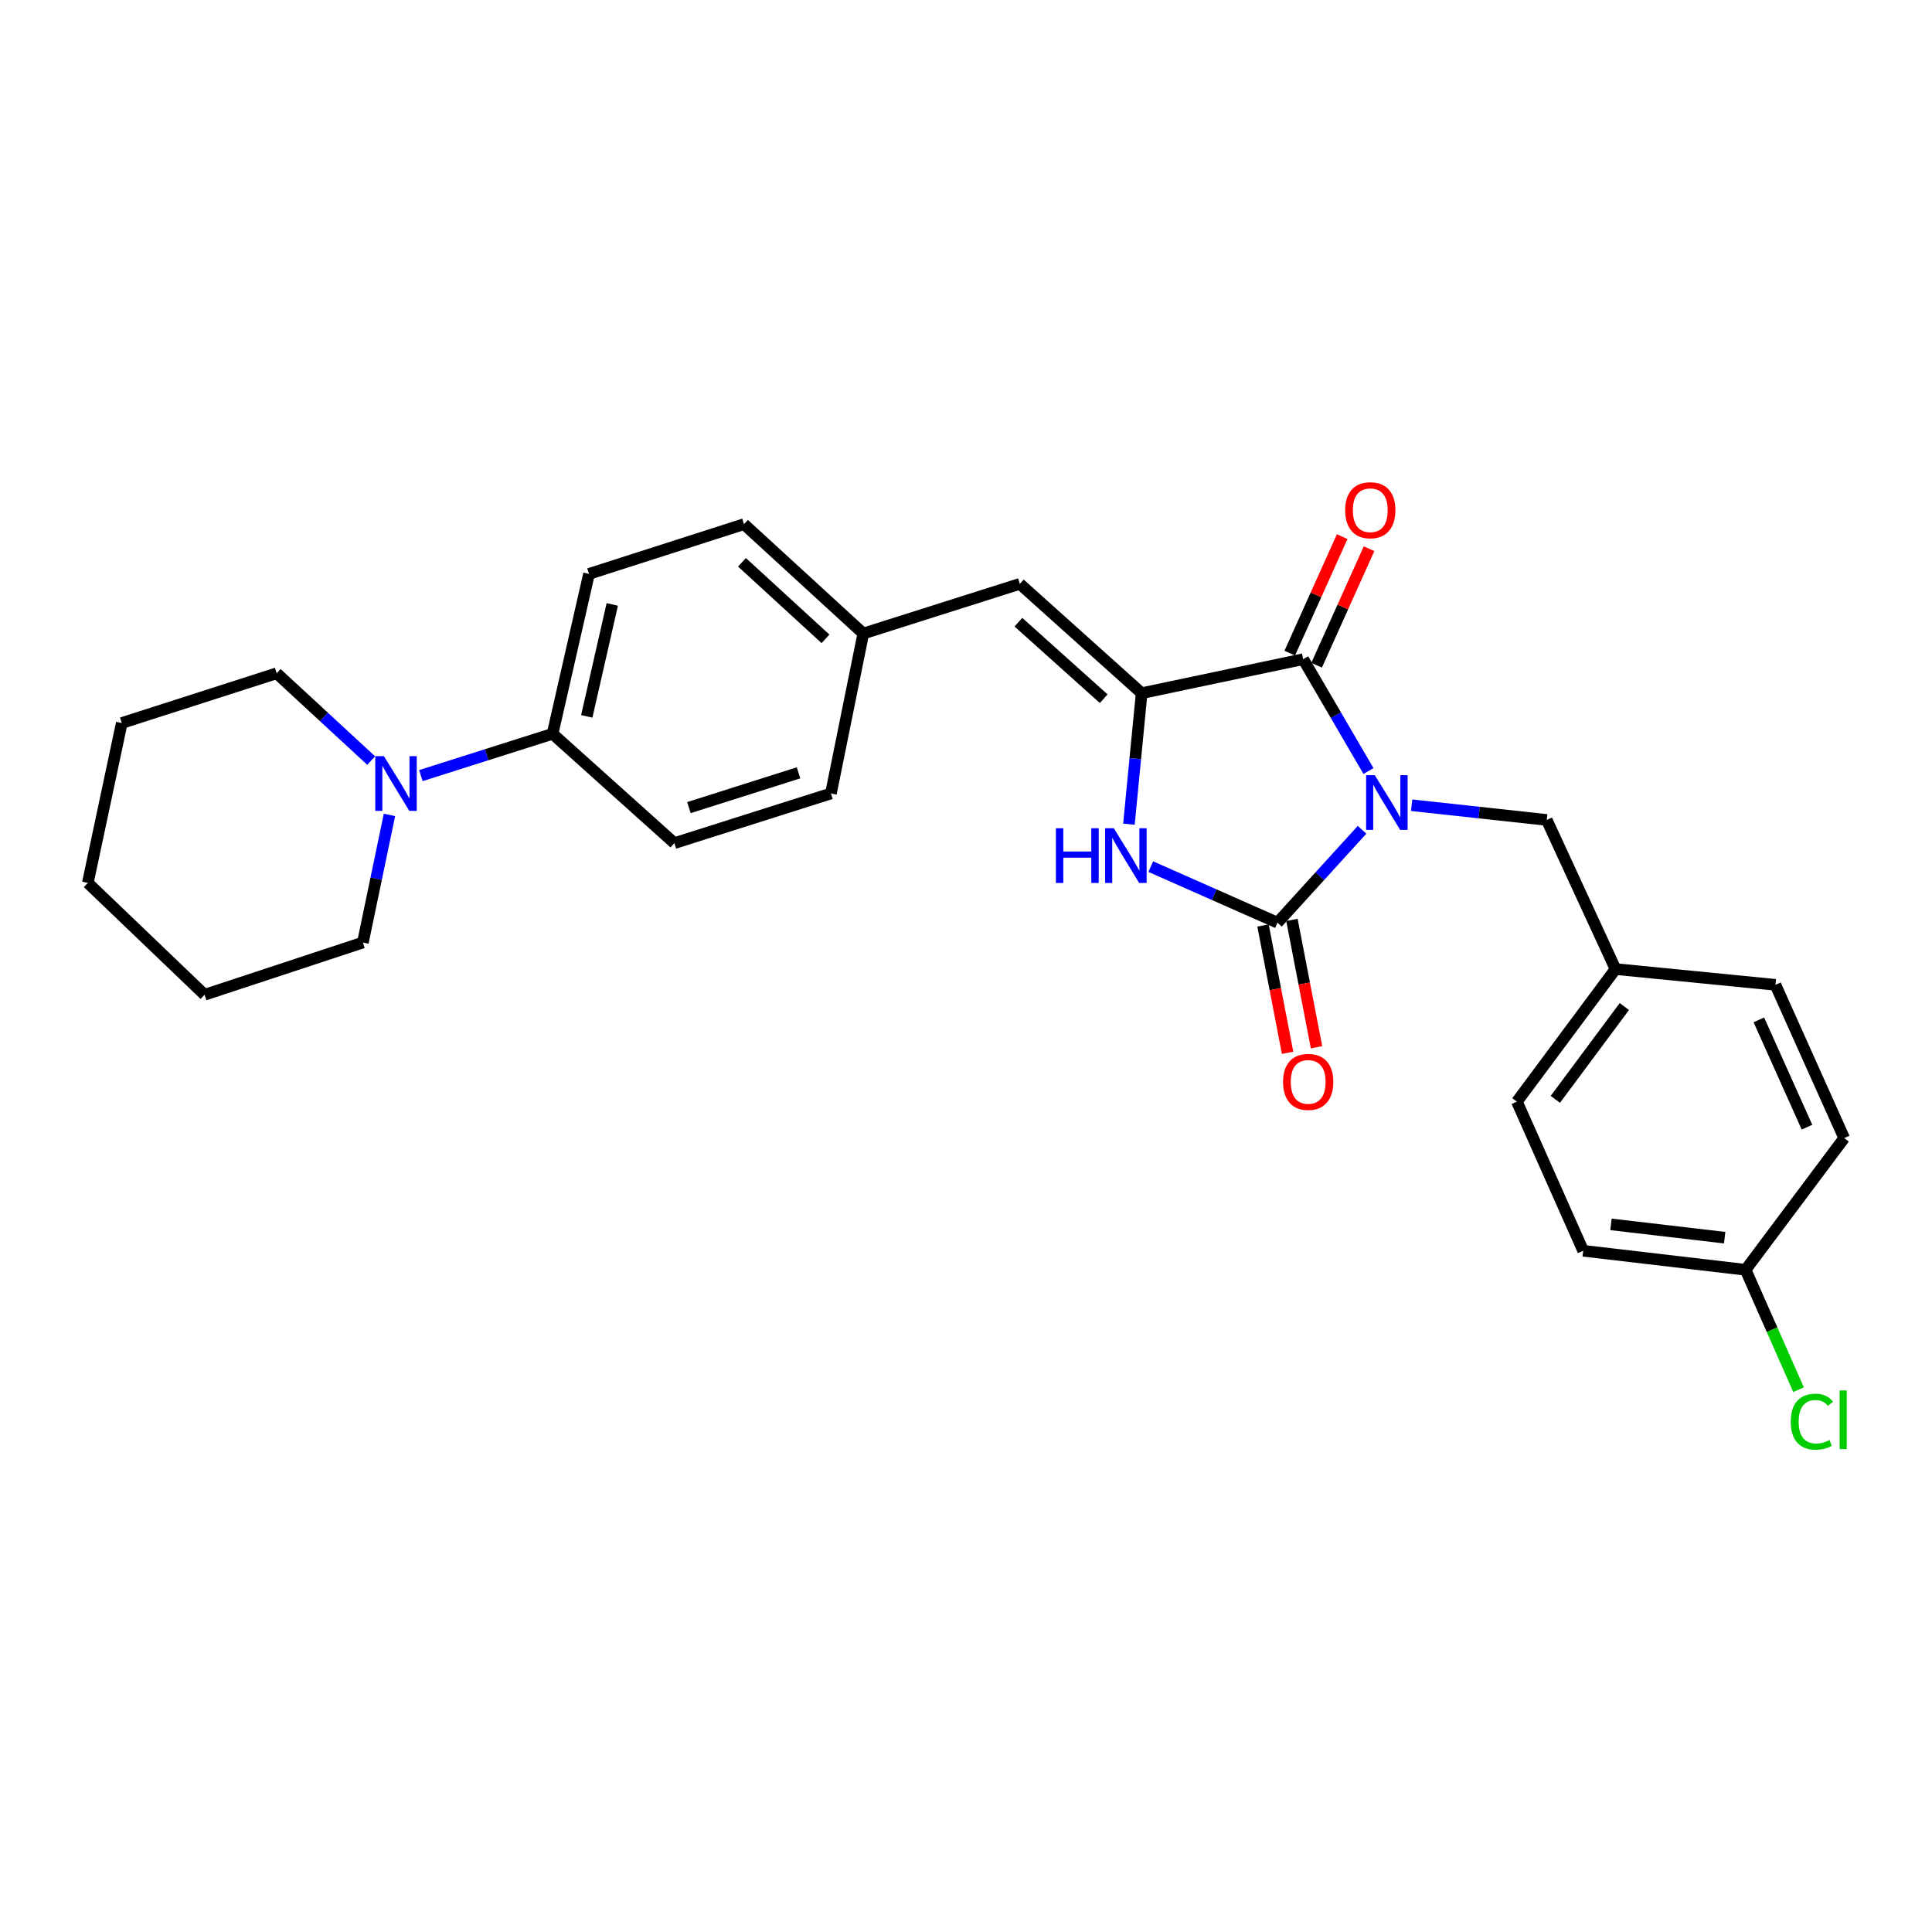 <?xml version='1.0' encoding='iso-8859-1'?>
<svg version='1.1' baseProfile='full'
              xmlns='http://www.w3.org/2000/svg'
                      xmlns:rdkit='http://www.rdkit.org/xml'
                      xmlns:xlink='http://www.w3.org/1999/xlink'
                  xml:space='preserve'
width='1000px' height='1000px' viewBox='0 0 1000 1000'>
<!-- END OF HEADER -->
<rect style='opacity:1.0;fill:#FFFFFF;stroke:none' width='1000' height='1000' x='0' y='0'> </rect>
<path class='bond-0' d='M 704.998,429.495 L 683.109,453.538' style='fill:none;fill-rule:evenodd;stroke:#0000FF;stroke-width:6px;stroke-linecap:butt;stroke-linejoin:miter;stroke-opacity:1' />
<path class='bond-0' d='M 683.109,453.538 L 661.22,477.582' style='fill:none;fill-rule:evenodd;stroke:#000000;stroke-width:6px;stroke-linecap:butt;stroke-linejoin:miter;stroke-opacity:1' />
<path class='bond-1' d='M 708.321,399.08 L 691.424,370.135' style='fill:none;fill-rule:evenodd;stroke:#0000FF;stroke-width:6px;stroke-linecap:butt;stroke-linejoin:miter;stroke-opacity:1' />
<path class='bond-1' d='M 691.424,370.135 L 674.528,341.19' style='fill:none;fill-rule:evenodd;stroke:#000000;stroke-width:6px;stroke-linecap:butt;stroke-linejoin:miter;stroke-opacity:1' />
<path class='bond-6' d='M 730.661,416.784 L 765.627,420.592' style='fill:none;fill-rule:evenodd;stroke:#0000FF;stroke-width:6px;stroke-linecap:butt;stroke-linejoin:miter;stroke-opacity:1' />
<path class='bond-6' d='M 765.627,420.592 L 800.593,424.401' style='fill:none;fill-rule:evenodd;stroke:#000000;stroke-width:6px;stroke-linecap:butt;stroke-linejoin:miter;stroke-opacity:1' />
<path class='bond-3' d='M 661.22,477.582 L 628.429,463.071' style='fill:none;fill-rule:evenodd;stroke:#000000;stroke-width:6px;stroke-linecap:butt;stroke-linejoin:miter;stroke-opacity:1' />
<path class='bond-3' d='M 628.429,463.071 L 595.638,448.561' style='fill:none;fill-rule:evenodd;stroke:#0000FF;stroke-width:6px;stroke-linecap:butt;stroke-linejoin:miter;stroke-opacity:1' />
<path class='bond-7' d='M 653.734,479.027 L 660.096,511.983' style='fill:none;fill-rule:evenodd;stroke:#000000;stroke-width:6px;stroke-linecap:butt;stroke-linejoin:miter;stroke-opacity:1' />
<path class='bond-7' d='M 660.096,511.983 L 666.457,544.94' style='fill:none;fill-rule:evenodd;stroke:#FF0000;stroke-width:6px;stroke-linecap:butt;stroke-linejoin:miter;stroke-opacity:1' />
<path class='bond-7' d='M 668.706,476.137 L 675.067,509.094' style='fill:none;fill-rule:evenodd;stroke:#000000;stroke-width:6px;stroke-linecap:butt;stroke-linejoin:miter;stroke-opacity:1' />
<path class='bond-7' d='M 675.067,509.094 L 681.429,542.05' style='fill:none;fill-rule:evenodd;stroke:#FF0000;stroke-width:6px;stroke-linecap:butt;stroke-linejoin:miter;stroke-opacity:1' />
<path class='bond-2' d='M 674.528,341.19 L 590.911,358.793' style='fill:none;fill-rule:evenodd;stroke:#000000;stroke-width:6px;stroke-linecap:butt;stroke-linejoin:miter;stroke-opacity:1' />
<path class='bond-9' d='M 681.48,344.319 L 695.049,314.167' style='fill:none;fill-rule:evenodd;stroke:#000000;stroke-width:6px;stroke-linecap:butt;stroke-linejoin:miter;stroke-opacity:1' />
<path class='bond-9' d='M 695.049,314.167 L 708.617,284.015' style='fill:none;fill-rule:evenodd;stroke:#FF0000;stroke-width:6px;stroke-linecap:butt;stroke-linejoin:miter;stroke-opacity:1' />
<path class='bond-9' d='M 667.576,338.062 L 681.144,307.91' style='fill:none;fill-rule:evenodd;stroke:#000000;stroke-width:6px;stroke-linecap:butt;stroke-linejoin:miter;stroke-opacity:1' />
<path class='bond-9' d='M 681.144,307.91 L 694.713,277.758' style='fill:none;fill-rule:evenodd;stroke:#FF0000;stroke-width:6px;stroke-linecap:butt;stroke-linejoin:miter;stroke-opacity:1' />
<path class='bond-4' d='M 590.911,358.793 L 527.853,302.207' style='fill:none;fill-rule:evenodd;stroke:#000000;stroke-width:6px;stroke-linecap:butt;stroke-linejoin:miter;stroke-opacity:1' />
<path class='bond-4' d='M 571.268,361.653 L 527.128,322.043' style='fill:none;fill-rule:evenodd;stroke:#000000;stroke-width:6px;stroke-linecap:butt;stroke-linejoin:miter;stroke-opacity:1' />
<path class='bond-27' d='M 590.911,358.793 L 587.621,392.69' style='fill:none;fill-rule:evenodd;stroke:#000000;stroke-width:6px;stroke-linecap:butt;stroke-linejoin:miter;stroke-opacity:1' />
<path class='bond-27' d='M 587.621,392.69 L 584.332,426.588' style='fill:none;fill-rule:evenodd;stroke:#0000FF;stroke-width:6px;stroke-linecap:butt;stroke-linejoin:miter;stroke-opacity:1' />
<path class='bond-10' d='M 527.853,302.207 L 446.836,327.916' style='fill:none;fill-rule:evenodd;stroke:#000000;stroke-width:6px;stroke-linecap:butt;stroke-linejoin:miter;stroke-opacity:1' />
<path class='bond-5' d='M 217.838,401.453 L 251.926,390.636' style='fill:none;fill-rule:evenodd;stroke:#0000FF;stroke-width:6px;stroke-linecap:butt;stroke-linejoin:miter;stroke-opacity:1' />
<path class='bond-5' d='M 251.926,390.636 L 286.014,379.818' style='fill:none;fill-rule:evenodd;stroke:#000000;stroke-width:6px;stroke-linecap:butt;stroke-linejoin:miter;stroke-opacity:1' />
<path class='bond-22' d='M 192.13,393.677 L 167.666,371.084' style='fill:none;fill-rule:evenodd;stroke:#0000FF;stroke-width:6px;stroke-linecap:butt;stroke-linejoin:miter;stroke-opacity:1' />
<path class='bond-22' d='M 167.666,371.084 L 143.201,348.492' style='fill:none;fill-rule:evenodd;stroke:#000000;stroke-width:6px;stroke-linecap:butt;stroke-linejoin:miter;stroke-opacity:1' />
<path class='bond-23' d='M 201.584,421.798 L 194.701,454.832' style='fill:none;fill-rule:evenodd;stroke:#0000FF;stroke-width:6px;stroke-linecap:butt;stroke-linejoin:miter;stroke-opacity:1' />
<path class='bond-23' d='M 194.701,454.832 L 187.818,487.866' style='fill:none;fill-rule:evenodd;stroke:#000000;stroke-width:6px;stroke-linecap:butt;stroke-linejoin:miter;stroke-opacity:1' />
<path class='bond-13' d='M 800.593,424.401 L 836.18,501.589' style='fill:none;fill-rule:evenodd;stroke:#000000;stroke-width:6px;stroke-linecap:butt;stroke-linejoin:miter;stroke-opacity:1' />
<path class='bond-8' d='M 286.014,379.818 L 304.87,297.048' style='fill:none;fill-rule:evenodd;stroke:#000000;stroke-width:6px;stroke-linecap:butt;stroke-linejoin:miter;stroke-opacity:1' />
<path class='bond-8' d='M 303.709,370.789 L 316.909,312.85' style='fill:none;fill-rule:evenodd;stroke:#000000;stroke-width:6px;stroke-linecap:butt;stroke-linejoin:miter;stroke-opacity:1' />
<path class='bond-29' d='M 286.014,379.818 L 349.047,436.404' style='fill:none;fill-rule:evenodd;stroke:#000000;stroke-width:6px;stroke-linecap:butt;stroke-linejoin:miter;stroke-opacity:1' />
<path class='bond-15' d='M 446.836,327.916 L 430.089,410.695' style='fill:none;fill-rule:evenodd;stroke:#000000;stroke-width:6px;stroke-linecap:butt;stroke-linejoin:miter;stroke-opacity:1' />
<path class='bond-16' d='M 446.836,327.916 L 385.082,271.304' style='fill:none;fill-rule:evenodd;stroke:#000000;stroke-width:6px;stroke-linecap:butt;stroke-linejoin:miter;stroke-opacity:1' />
<path class='bond-16' d='M 427.269,330.664 L 384.042,291.036' style='fill:none;fill-rule:evenodd;stroke:#000000;stroke-width:6px;stroke-linecap:butt;stroke-linejoin:miter;stroke-opacity:1' />
<path class='bond-11' d='M 304.87,297.048 L 385.082,271.304' style='fill:none;fill-rule:evenodd;stroke:#000000;stroke-width:6px;stroke-linecap:butt;stroke-linejoin:miter;stroke-opacity:1' />
<path class='bond-12' d='M 349.047,436.404 L 430.089,410.695' style='fill:none;fill-rule:evenodd;stroke:#000000;stroke-width:6px;stroke-linecap:butt;stroke-linejoin:miter;stroke-opacity:1' />
<path class='bond-12' d='M 356.592,418.014 L 413.322,400.017' style='fill:none;fill-rule:evenodd;stroke:#000000;stroke-width:6px;stroke-linecap:butt;stroke-linejoin:miter;stroke-opacity:1' />
<path class='bond-18' d='M 836.18,501.589 L 918.959,509.746' style='fill:none;fill-rule:evenodd;stroke:#000000;stroke-width:6px;stroke-linecap:butt;stroke-linejoin:miter;stroke-opacity:1' />
<path class='bond-19' d='M 836.18,501.589 L 785.151,570.212' style='fill:none;fill-rule:evenodd;stroke:#000000;stroke-width:6px;stroke-linecap:butt;stroke-linejoin:miter;stroke-opacity:1' />
<path class='bond-19' d='M 840.761,520.981 L 805.041,569.017' style='fill:none;fill-rule:evenodd;stroke:#000000;stroke-width:6px;stroke-linecap:butt;stroke-linejoin:miter;stroke-opacity:1' />
<path class='bond-14' d='M 903.516,657.243 L 819.458,647.4' style='fill:none;fill-rule:evenodd;stroke:#000000;stroke-width:6px;stroke-linecap:butt;stroke-linejoin:miter;stroke-opacity:1' />
<path class='bond-14' d='M 892.681,640.622 L 833.84,633.732' style='fill:none;fill-rule:evenodd;stroke:#000000;stroke-width:6px;stroke-linecap:butt;stroke-linejoin:miter;stroke-opacity:1' />
<path class='bond-17' d='M 903.516,657.243 L 917.227,688.271' style='fill:none;fill-rule:evenodd;stroke:#000000;stroke-width:6px;stroke-linecap:butt;stroke-linejoin:miter;stroke-opacity:1' />
<path class='bond-17' d='M 917.227,688.271 L 930.938,719.298' style='fill:none;fill-rule:evenodd;stroke:#00CC00;stroke-width:6px;stroke-linecap:butt;stroke-linejoin:miter;stroke-opacity:1' />
<path class='bond-28' d='M 903.516,657.243 L 954.545,589.077' style='fill:none;fill-rule:evenodd;stroke:#000000;stroke-width:6px;stroke-linecap:butt;stroke-linejoin:miter;stroke-opacity:1' />
<path class='bond-20' d='M 918.959,509.746 L 954.545,589.077' style='fill:none;fill-rule:evenodd;stroke:#000000;stroke-width:6px;stroke-linecap:butt;stroke-linejoin:miter;stroke-opacity:1' />
<path class='bond-20' d='M 910.385,527.887 L 935.295,583.418' style='fill:none;fill-rule:evenodd;stroke:#000000;stroke-width:6px;stroke-linecap:butt;stroke-linejoin:miter;stroke-opacity:1' />
<path class='bond-21' d='M 785.151,570.212 L 819.458,647.4' style='fill:none;fill-rule:evenodd;stroke:#000000;stroke-width:6px;stroke-linecap:butt;stroke-linejoin:miter;stroke-opacity:1' />
<path class='bond-25' d='M 143.201,348.492 L 63.032,374.236' style='fill:none;fill-rule:evenodd;stroke:#000000;stroke-width:6px;stroke-linecap:butt;stroke-linejoin:miter;stroke-opacity:1' />
<path class='bond-24' d='M 187.818,487.866 L 105.895,514.888' style='fill:none;fill-rule:evenodd;stroke:#000000;stroke-width:6px;stroke-linecap:butt;stroke-linejoin:miter;stroke-opacity:1' />
<path class='bond-26' d='M 105.895,514.888 L 45.455,456.989' style='fill:none;fill-rule:evenodd;stroke:#000000;stroke-width:6px;stroke-linecap:butt;stroke-linejoin:miter;stroke-opacity:1' />
<path class='bond-30' d='M 63.032,374.236 L 45.455,456.989' style='fill:none;fill-rule:evenodd;stroke:#000000;stroke-width:6px;stroke-linecap:butt;stroke-linejoin:miter;stroke-opacity:1' />
<path  class='atom-0' d='M 711.58 401.228
L 720.86 416.228
Q 721.78 417.708, 723.26 420.388
Q 724.74 423.068, 724.82 423.228
L 724.82 401.228
L 728.58 401.228
L 728.58 429.548
L 724.7 429.548
L 714.74 413.148
Q 713.58 411.228, 712.34 409.028
Q 711.14 406.828, 710.78 406.148
L 710.78 429.548
L 707.1 429.548
L 707.1 401.228
L 711.58 401.228
' fill='#0000FF'/>
<path  class='atom-4' d='M 546.533 428.699
L 550.373 428.699
L 550.373 440.739
L 564.853 440.739
L 564.853 428.699
L 568.693 428.699
L 568.693 457.019
L 564.853 457.019
L 564.853 443.939
L 550.373 443.939
L 550.373 457.019
L 546.533 457.019
L 546.533 428.699
' fill='#0000FF'/>
<path  class='atom-4' d='M 576.493 428.699
L 585.773 443.699
Q 586.693 445.179, 588.173 447.859
Q 589.653 450.539, 589.733 450.699
L 589.733 428.699
L 593.493 428.699
L 593.493 457.019
L 589.613 457.019
L 579.653 440.619
Q 578.493 438.699, 577.253 436.499
Q 576.053 434.299, 575.693 433.619
L 575.693 457.019
L 572.013 457.019
L 572.013 428.699
L 576.493 428.699
' fill='#0000FF'/>
<path  class='atom-6' d='M 198.712 391.376
L 207.992 406.376
Q 208.912 407.856, 210.392 410.536
Q 211.872 413.216, 211.952 413.376
L 211.952 391.376
L 215.712 391.376
L 215.712 419.696
L 211.832 419.696
L 201.872 403.296
Q 200.712 401.376, 199.472 399.176
Q 198.272 396.976, 197.912 396.296
L 197.912 419.696
L 194.232 419.696
L 194.232 391.376
L 198.712 391.376
' fill='#0000FF'/>
<path  class='atom-8' d='M 664.112 559.991
Q 664.112 553.191, 667.472 549.391
Q 670.832 545.591, 677.112 545.591
Q 683.392 545.591, 686.752 549.391
Q 690.112 553.191, 690.112 559.991
Q 690.112 566.871, 686.712 570.791
Q 683.312 574.671, 677.112 574.671
Q 670.872 574.671, 667.472 570.791
Q 664.112 566.911, 664.112 559.991
M 677.112 571.471
Q 681.432 571.471, 683.752 568.591
Q 686.112 565.671, 686.112 559.991
Q 686.112 554.431, 683.752 551.631
Q 681.432 548.791, 677.112 548.791
Q 672.792 548.791, 670.432 551.591
Q 668.112 554.391, 668.112 559.991
Q 668.112 565.711, 670.432 568.591
Q 672.792 571.471, 677.112 571.471
' fill='#FF0000'/>
<path  class='atom-10' d='M 696.259 264.091
Q 696.259 257.291, 699.619 253.491
Q 702.979 249.691, 709.259 249.691
Q 715.539 249.691, 718.899 253.491
Q 722.259 257.291, 722.259 264.091
Q 722.259 270.971, 718.859 274.891
Q 715.459 278.771, 709.259 278.771
Q 703.019 278.771, 699.619 274.891
Q 696.259 271.011, 696.259 264.091
M 709.259 275.571
Q 713.579 275.571, 715.899 272.691
Q 718.259 269.771, 718.259 264.091
Q 718.259 258.531, 715.899 255.731
Q 713.579 252.891, 709.259 252.891
Q 704.939 252.891, 702.579 255.691
Q 700.259 258.491, 700.259 264.091
Q 700.259 269.811, 702.579 272.691
Q 704.939 275.571, 709.259 275.571
' fill='#FF0000'/>
<path  class='atom-18' d='M 926.904 735.86
Q 926.904 728.82, 930.184 725.14
Q 933.504 721.42, 939.784 721.42
Q 945.624 721.42, 948.744 725.54
L 946.104 727.7
Q 943.824 724.7, 939.784 724.7
Q 935.504 724.7, 933.224 727.58
Q 930.984 730.42, 930.984 735.86
Q 930.984 741.46, 933.304 744.34
Q 935.664 747.22, 940.224 747.22
Q 943.344 747.22, 946.984 745.34
L 948.104 748.34
Q 946.624 749.3, 944.384 749.86
Q 942.144 750.42, 939.664 750.42
Q 933.504 750.42, 930.184 746.66
Q 926.904 742.9, 926.904 735.86
' fill='#00CC00'/>
<path  class='atom-18' d='M 952.184 719.7
L 955.864 719.7
L 955.864 750.06
L 952.184 750.06
L 952.184 719.7
' fill='#00CC00'/>
</svg>
